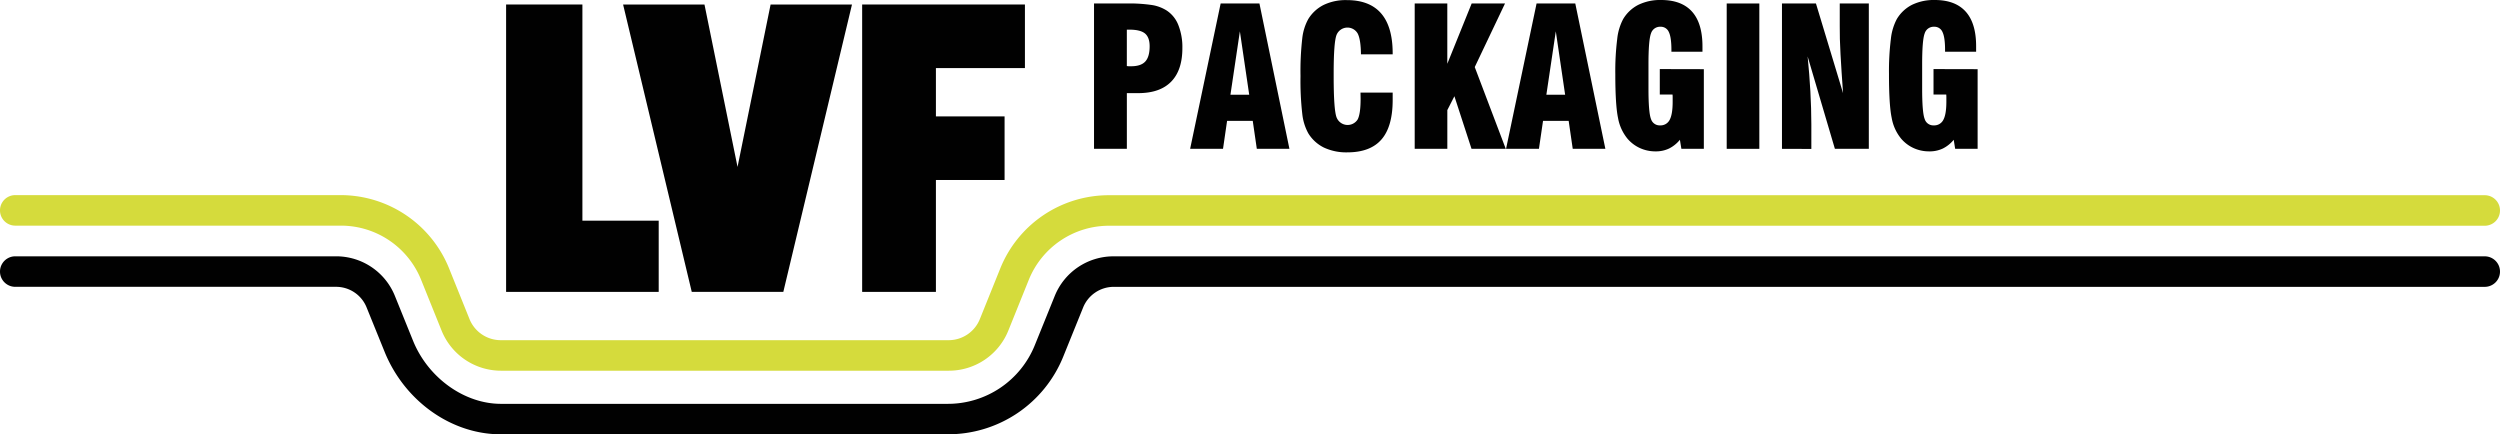 <svg id="Layer_1" data-name="Layer 1" xmlns="http://www.w3.org/2000/svg" viewBox="0 0 983 170.77"><defs><style>.cls-1{fill:#010101;}.cls-2{fill:#d5db3c;}</style></defs><title>logo_lvf</title><path class="cls-1" d="M438.57,64.61V7.46h12.61a61,61,0,0,1,10.32.63,15.46,15.46,0,0,1,5.61,2.12,12.05,12.05,0,0,1,4.61,5.73A23.47,23.47,0,0,1,473.31,25q0,8.68-4.4,13.19T456,42.71h-4.52v21.9Zm12.9-32.55.66.08q.38,0,1.05,0,3.84,0,5.55-1.87t1.71-6q0-3.45-1.81-5c-1.21-1-3.23-1.52-6.06-1.52h-1.1Z" transform="translate(-8.4 -6.09)"/><path class="cls-1" d="M476.36,64.61l12-57.15h15.25L515.4,64.61H502.58l-1.6-11H490.89l-1.6,11Zm15.85-21.27h7.38l-3.67-24.93Z" transform="translate(-8.4 -6.09)"/><path class="cls-1" d="M543.35,42.49H556c0,.35,0,.72,0,1.11s0,1,0,1.79q0,10.45-4.4,15.53T538.14,66A20.82,20.82,0,0,1,529,64.13a14.92,14.92,0,0,1-6.17-5.61,20.12,20.12,0,0,1-2.35-7.42A114,114,0,0,1,519.76,36,113.8,113.8,0,0,1,520.47,21a20.12,20.12,0,0,1,2.35-7.42A14.9,14.9,0,0,1,528.92,8a20,20,0,0,1,9-1.87q9,0,13.52,5.21T556,26.91v.55l-12.47,0q-.07-5.82-1.28-8.18a4.63,4.63,0,0,0-8.31.52q-1.14,2.88-1.14,15.2V36q0,13.26,1.14,16.24a4.66,4.66,0,0,0,8.29.82q1.15-2.18,1.16-8.08Z" transform="translate(-8.4 -6.09)"/><path class="cls-1" d="M564.66,64.61V7.46h12.82V31.17l9.58-23.71h13.11l-11.9,25,12.19,32.14H587l-6.73-20.67-2.78,5.45V64.61Z" transform="translate(-8.4 -6.09)"/><path class="cls-1" d="M600.58,64.61l12-57.15H627.8l11.83,57.15H626.8l-1.6-11H615.12l-1.61,11Zm15.85-21.27h7.38l-3.67-24.93Z" transform="translate(-8.4 -6.09)"/><path class="cls-1" d="M678.35,33.29V64.61h-8.83l-.58-3.56a13.06,13.06,0,0,1-4.25,3.43,12,12,0,0,1-5.29,1.13,14.53,14.53,0,0,1-6.18-1.3,14.15,14.15,0,0,1-4.94-3.75,17.8,17.8,0,0,1-3.67-8.09q-1.07-5.09-1.07-17.22a101.34,101.34,0,0,1,.75-13.84,21.36,21.36,0,0,1,2.32-7.79,14.68,14.68,0,0,1,6-5.64,19.63,19.63,0,0,1,8.92-1.89q8.08,0,12.18,4.58t4.1,13.67c0,.23,0,.57,0,1s0,.82,0,1.09H665.6v-.71q0-4.93-1-7a3.41,3.41,0,0,0-3.29-2.11,3.71,3.71,0,0,0-3.73,2.6q-1,2.6-1,12.13V40.9q0,9.52,1,12a3.54,3.54,0,0,0,3.56,2.49,4,4,0,0,0,3.78-2.19c.78-1.46,1.17-3.83,1.17-7.09,0-.74,0-1.31,0-1.71s0-.78-.06-1.15h-5v-10Z" transform="translate(-8.4 -6.09)"/><path class="cls-1" d="M687.34,64.61V7.46h12.83V64.61Z" transform="translate(-8.4 -6.09)"/><path class="cls-1" d="M709.07,64.61V7.46h13.36l10.66,35.25q-.65-8.9-1-15.36t-.3-10.91v-9h11.43V64.61H729.88L719.16,28.28q.71,7.08,1.08,13.75T720.62,55v9.65Z" transform="translate(-8.4 -6.09)"/><path class="cls-1" d="M786,33.29V64.61h-8.83l-.57-3.56a13,13,0,0,1-4.26,3.43A12,12,0,0,1,767,65.61a14.6,14.6,0,0,1-6.18-1.3,14.11,14.11,0,0,1-4.93-3.75,17.59,17.59,0,0,1-3.67-8.09q-1.08-5.09-1.07-17.22a103.25,103.25,0,0,1,.74-13.84,21.55,21.55,0,0,1,2.32-7.79,14.68,14.68,0,0,1,6-5.64,19.63,19.63,0,0,1,8.92-1.89q8.08,0,12.19,4.58t4.09,13.67c0,.23,0,.57,0,1s0,.82,0,1.09H773.2v-.71q0-4.93-1-7a3.4,3.4,0,0,0-3.29-2.11,3.69,3.69,0,0,0-3.72,2.6q-1,2.6-1,12.13V40.9q0,9.52,1,12a3.54,3.54,0,0,0,3.56,2.49,4,4,0,0,0,3.78-2.19c.78-1.46,1.18-3.83,1.18-7.09,0-.74,0-1.31,0-1.71s0-.78-.05-1.15h-5v-10Z" transform="translate(-8.4 -6.09)"/><polygon class="cls-1" points="229 86.77 229 1.77 199 1.77 199 114.77 207 114.77 229 114.77 259 114.77 259 86.77 229 86.77"/><polygon class="cls-1" points="303 1.77 290 65.64 277 1.77 245 1.77 272 114.77 280 114.77 300 114.77 308 114.77 335 1.77 303 1.77"/><polygon class="cls-1" points="403 26.77 403 1.77 368 1.77 344 1.77 339 1.77 339 114.77 368 114.77 368 70.77 395 70.77 395 45.77 368 45.77 368 26.77 403 26.77"/><path class="cls-2" d="M381.38,151.85h-176A25.2,25.2,0,0,1,182,136l-8-19.85a34,34,0,0,0-31.65-21.34H14.4a6,6,0,0,1,0-12H142.26A46,46,0,0,1,185,111.68l8,19.85a13.27,13.27,0,0,0,12.35,8.32h176a13.24,13.24,0,0,0,12.34-8.32l8-19.85a46,46,0,0,1,42.77-28.83H985.4a6,6,0,0,1,0,12H444.53a34,34,0,0,0-31.64,21.34l-8,19.85A25.21,25.21,0,0,1,381.38,151.85Z" transform="translate(-8.4 -6.09)"/><path class="cls-1" d="M205.28,176.86c-19.2,0-37.44-12.78-45.45-31.94L152.56,127a12.93,12.93,0,0,0-12.05-8.13H14.4a6,6,0,0,1,0-12H140.51a24.9,24.9,0,0,1,23.18,15.62l7.24,17.88c6,14.45,20.17,24.51,34.43,24.51H381a36.84,36.84,0,0,0,34.31-23.12l7.8-19.26a24.9,24.9,0,0,1,23.17-15.62H985.4a6,6,0,0,1,0,12H446.28a13,13,0,0,0-12,8.13l-7.79,19.25A48.82,48.82,0,0,1,381,176.85H205.28Z" transform="translate(-8.4 -6.09)"/></svg>
